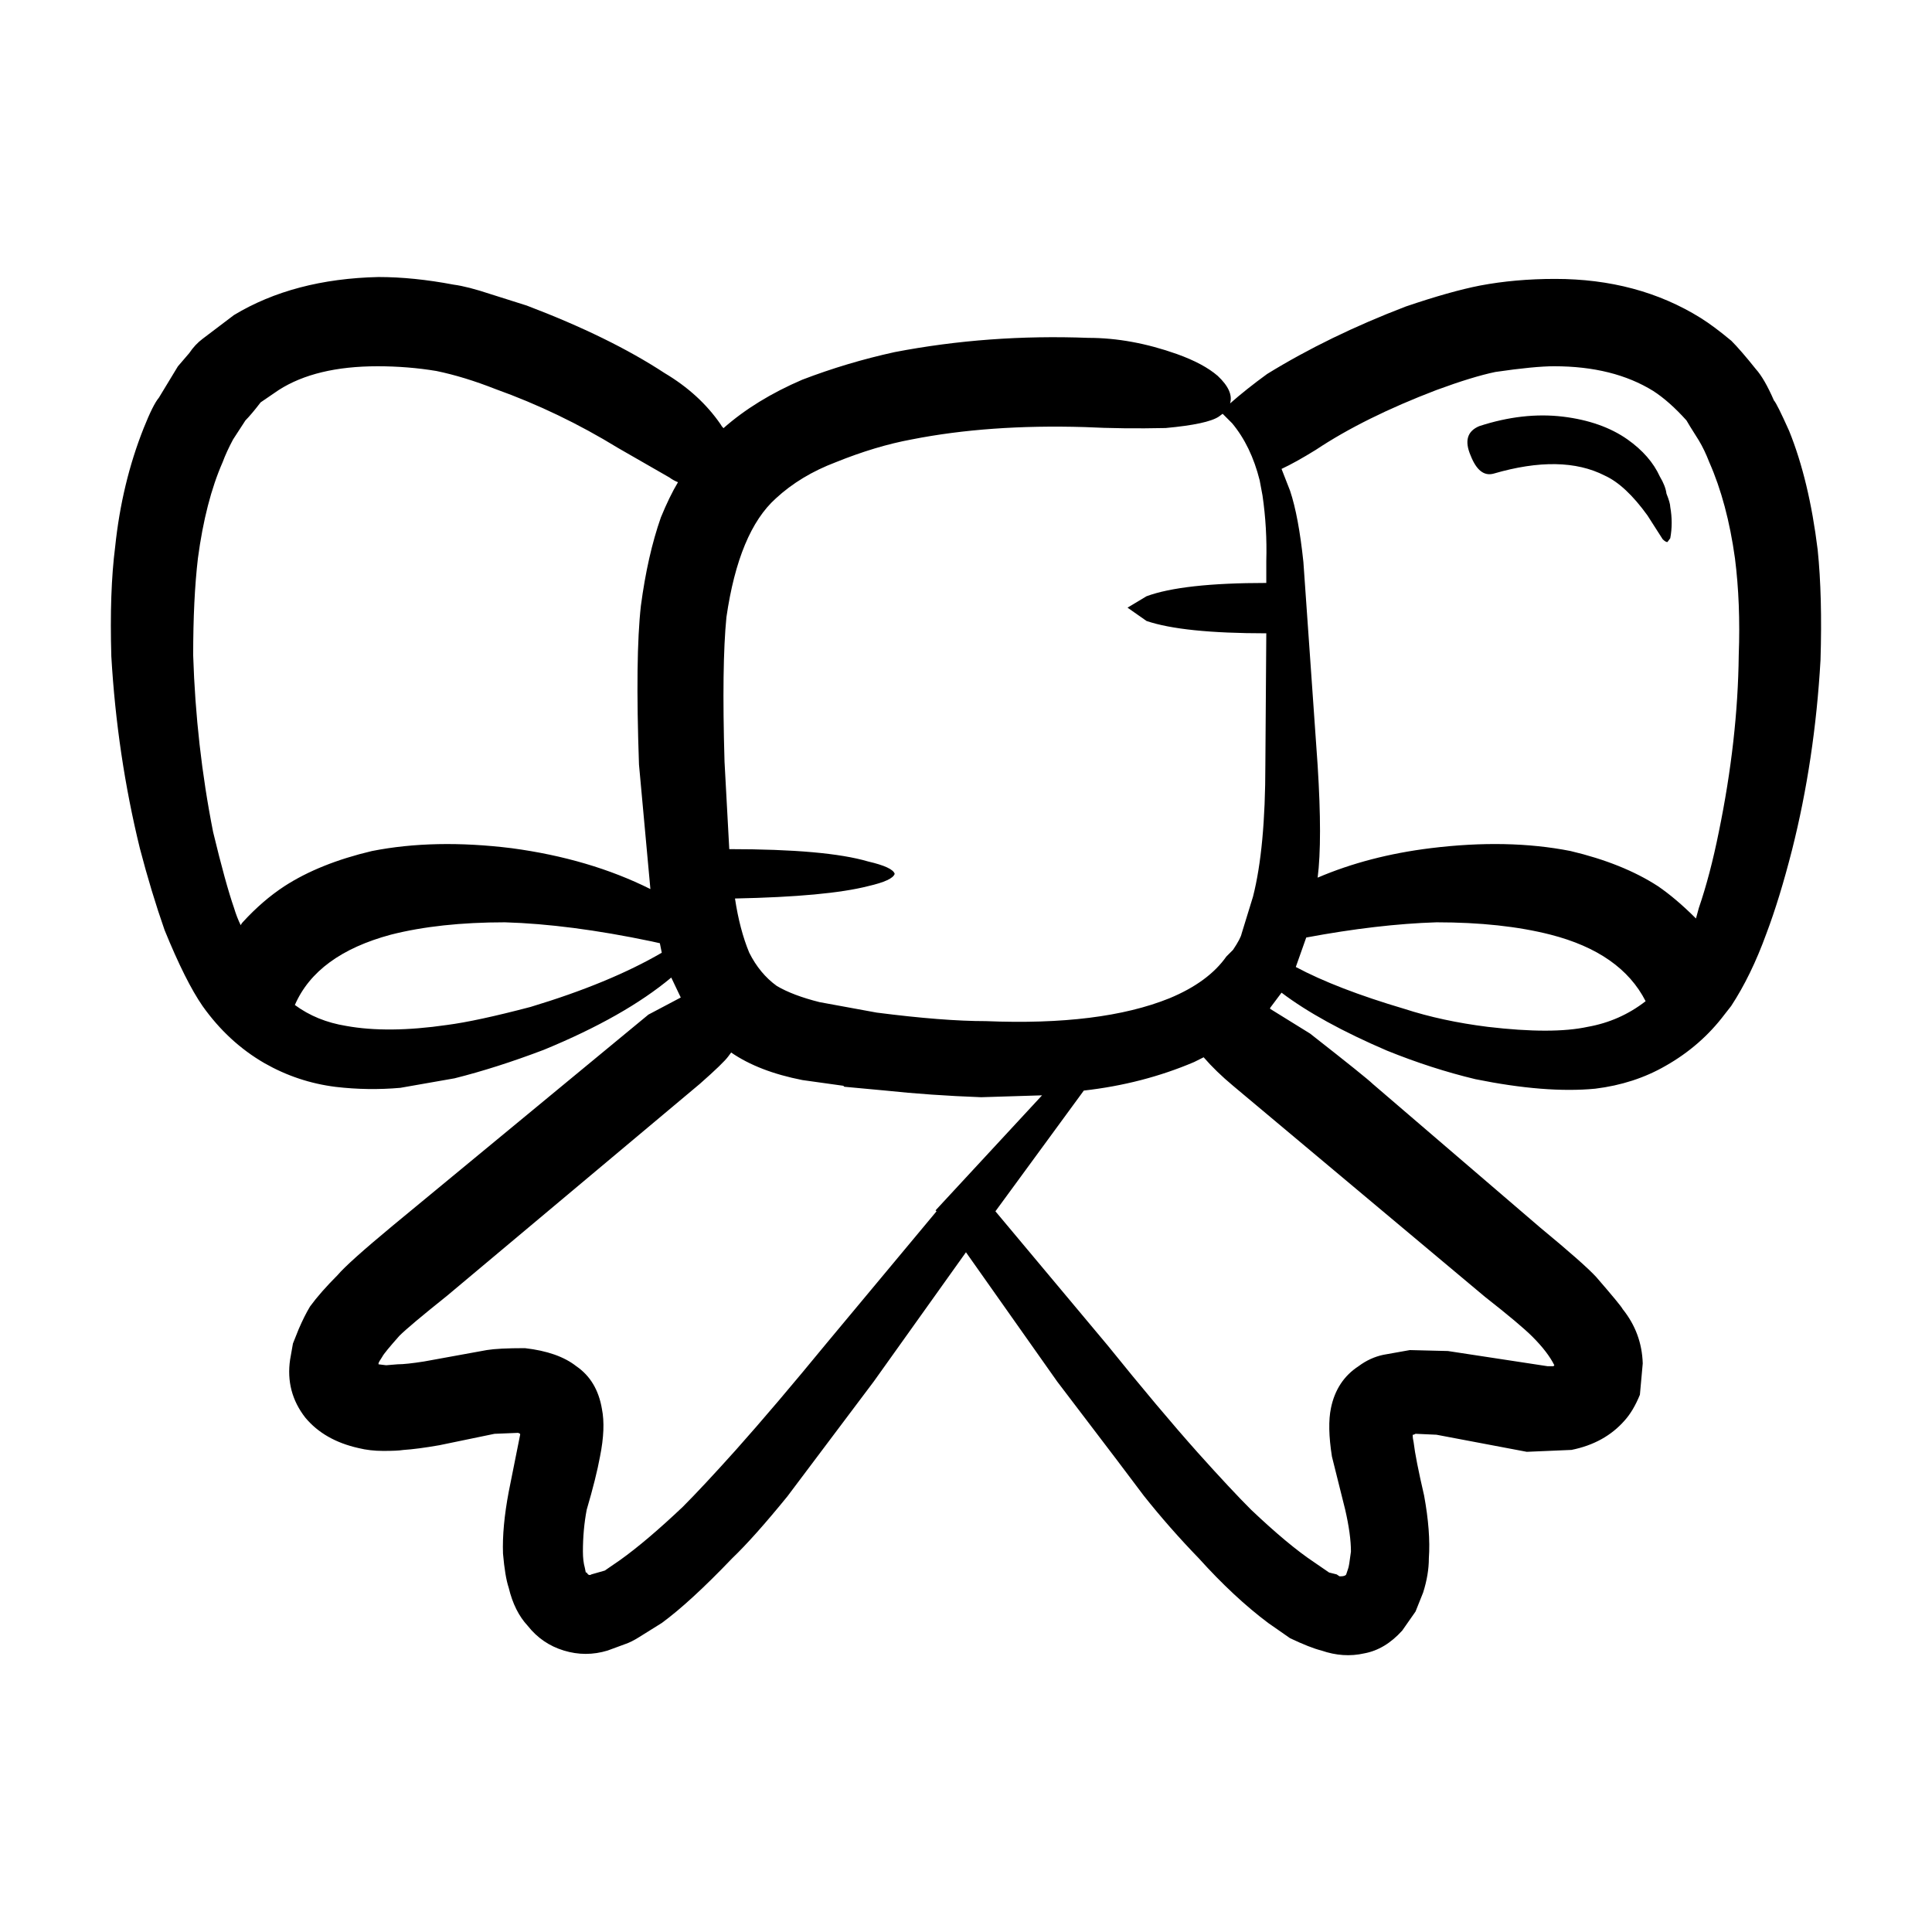<?xml version="1.0" encoding="UTF-8"?>
<!-- Uploaded to: ICON Repo, www.iconrepo.com, Generator: ICON Repo Mixer Tools -->
<svg fill="#000000" width="800px" height="800px" version="1.1" viewBox="144 144 512 512" xmlns="http://www.w3.org/2000/svg">
 <path d="m555.92 241.06c-3.523 0-8.727 0.504-15.617 1.512-4.035 0.84-9.238 2.434-15.617 4.785-12.762 4.871-23.426 10.16-32.004 15.871-3.523 2.18-6.543 3.863-9.062 5.039l2.262 5.789c1.516 4.535 2.684 10.832 3.531 18.895l3.777 53.906c0.836 13.266 0.836 23.176 0 29.727 9.062-3.871 19.059-6.469 29.973-7.812 13.598-1.676 25.945-1.426 37.031 0.754 9.238 2.188 16.965 5.289 23.176 9.32 3.199 2.188 6.555 5.039 10.078 8.566l0.754-2.769c2.016-5.879 3.777-12.594 5.297-20.152 3.356-16.289 5.117-31.906 5.285-46.855 0.344-9.238 0-17.801-1.004-25.699-1.352-9.738-3.613-18.219-6.801-25.441-0.848-2.188-1.762-4.109-2.777-5.789-2.016-3.195-3.109-4.953-3.273-5.297-3.023-3.356-5.953-5.961-8.816-7.809-7.043-4.356-15.777-6.539-26.191-6.539zm46.859-6.797c1.672 1.676 3.859 4.195 6.543 7.559 1.516 1.676 3.109 4.449 4.793 8.309 0.504 0.508 1.84 3.195 4.027 8.066 3.531 8.727 6.051 19.227 7.559 31.488 0.848 8.227 1.094 17.965 0.754 29.223-1.004 17.633-3.523 34.426-7.559 50.383-2.188 8.566-4.449 15.949-6.801 22.164-2.684 7.391-5.793 13.77-9.32 19.148l-1.773 2.262c-4.191 5.547-9.395 10.078-15.617 13.602-5.543 3.195-11.75 5.203-18.637 6.047-8.734 0.84-19.316 0-31.746-2.519-7.723-1.848-15.527-4.367-23.426-7.559-11.75-5.039-21.07-10.16-27.957-15.367l-3.023 4.031v0.25l10.578 6.551c10.078 7.894 15.617 12.344 16.621 13.352l44.34 38.039c7.723 6.383 12.688 10.75 14.855 13.105 4.367 5.039 6.723 7.891 7.055 8.559 3.367 4.203 5.129 8.984 5.297 14.363l-0.754 8.309c-1.168 2.856-2.519 5.125-4.035 6.805-3.523 4.031-8.227 6.629-14.102 7.809l-11.84 0.504-23.93-4.527-5.551-0.25-0.504 0.25h-0.246c0 0.672 0.082 1.344 0.246 2.012 0.332 2.856 1.258 7.559 2.777 14.113 1.168 6.383 1.594 11.922 1.258 16.625 0 2.852-0.504 5.875-1.516 9.07l-2.016 5.039-3.523 5.039c-3.023 3.359-6.387 5.371-10.078 6.047-3.688 0.836-7.465 0.586-11.336-0.754-2.016-0.504-4.781-1.594-8.312-3.269l-5.793-4.035c-6.039-4.527-12.172-10.242-18.379-17.125-5.203-5.375-10.078-10.918-14.609-16.625-1.848-2.519-9.488-12.594-22.93-30.23l-24.18-34.266-24.445 34.266c-14.773 19.645-22.414 29.805-22.918 30.48-5.883 7.219-10.746 12.68-14.609 16.375-7.391 7.723-13.598 13.43-18.637 17.125l-6.051 3.777c-1.34 0.84-2.519 1.426-3.523 1.77l-4.793 1.762c-3.859 1.176-7.723 1.176-11.582 0-3.871-1.176-7.055-3.359-9.574-6.551-2.352-2.519-4.035-5.879-5.039-10.078-0.672-2.016-1.168-5.039-1.516-9.07-0.168-4.707 0.344-10.16 1.516-16.375l3.023-15.113v-0.25l-0.504-0.258-6.297 0.258-14.609 3.023c-3.859 0.672-7.055 1.094-9.574 1.258-1.004 0.168-2.766 0.25-5.285 0.25-2.352 0-4.535-0.25-6.555-0.75-6.039-1.352-10.746-4.035-14.102-8.066-3.531-4.527-4.871-9.656-4.035-15.367l0.754-4.281c0.332-0.84 0.836-2.102 1.508-3.777 1.012-2.352 2.016-4.367 3.031-6.047 1.84-2.519 4.281-5.289 7.301-8.312 1.848-2.188 6.723-6.551 14.609-13.098l67.758-55.93 8.57-4.527-2.519-5.289c-8.238 6.883-19.48 13.266-33.762 19.145-8.395 3.188-16.281 5.707-23.676 7.559l-14.359 2.519c-5.719 0.504-11.426 0.418-17.129-0.25-6.723-0.84-13.02-2.941-18.895-6.297-6.387-3.691-11.84-8.73-16.375-15.113-3.023-4.367-6.387-11.082-10.078-20.152-2.352-6.723-4.535-13.945-6.555-21.668-4.027-16.461-6.543-33.418-7.559-50.883-0.332-11.422 0-21.078 1.012-28.969 1.168-11.25 3.688-21.746 7.559-31.488 1.672-4.195 3.023-6.887 4.027-8.062l5.039-8.312 3.023-3.527c1.012-1.512 2.188-2.769 3.531-3.777l8.312-6.297c10.578-6.383 23.34-9.742 38.289-10.078 6.207 0 12.844 0.676 19.895 2.016 2.519 0.332 5.793 1.176 9.828 2.519l9.562 3.023c14.609 5.547 26.793 11.504 36.527 17.887 6.219 3.691 11.168 8.23 14.867 13.602 0.168 0.332 0.414 0.676 0.754 1.008 5.707-5.039 12.676-9.32 20.898-12.848 7.898-3.027 16.043-5.461 24.445-7.305 16.621-3.195 33.75-4.453 51.383-3.777 7.559 0 15.371 1.426 23.426 4.281 4.707 1.684 8.312 3.613 10.832 5.793 2.852 2.684 3.945 5.125 3.266 7.305 2.863-2.519 6.133-5.125 9.828-7.809 10.914-6.723 23.176-12.688 36.773-17.891 7.898-2.684 14.445-4.527 19.648-5.543 6.219-1.176 12.852-1.762 19.906-1.762 14.602 0 27.453 3.441 38.531 10.328 2.391 1.488 5.074 3.508 8.109 6.027zm-86.66 177.08c6.723 2.188 14.113 3.777 22.168 4.785 11.426 1.344 20.242 1.344 26.449 0 5.707-1.008 10.832-3.273 15.371-6.801-4.367-8.566-12.762-14.445-25.191-17.633-8.57-2.188-18.645-3.273-30.23-3.273-10.418 0.332-21.926 1.676-34.52 4.031l-2.766 7.809c7.227 3.859 16.793 7.555 28.719 11.082zm-45.59-155.17-2.519-2.519-1.012 0.754c-2.016 1.344-6.711 2.348-14.102 3.023-7.559 0.168-14.699 0.086-21.41-0.25-16.965-0.508-32.242 0.586-45.855 3.269-6.379 1.176-13.098 3.195-20.152 6.047-6.207 2.352-11.504 5.547-15.859 9.574-6.555 5.875-10.922 16.375-13.109 31.488-0.836 8.395-1.004 21.16-0.504 38.289l1.258 23.18c17.129 0 29.391 1.09 36.781 3.269 4.367 1.008 6.711 2.102 7.055 3.273-0.344 1.176-2.684 2.266-7.055 3.269-7.227 1.848-18.984 2.941-35.266 3.273 0.836 5.543 2.098 10.328 3.777 14.359 1.848 3.691 4.281 6.637 7.301 8.816 2.852 1.684 6.629 3.109 11.336 4.289l15.113 2.769c11.758 1.512 21.41 2.266 28.969 2.266 20.32 0.836 36.527-1.176 48.617-6.047 6.887-2.852 11.926-6.551 15.113-11.082l1.762-1.762c1.352-2.016 2.106-3.445 2.273-4.289l3.023-9.82c2.188-8.566 3.273-20.242 3.273-35.016l0.246-34.762c-14.781 0-25.355-1.094-31.734-3.269l-5.039-3.527 5.039-3.027c6.379-2.352 16.953-3.523 31.734-3.523v-5.793c0.168-5.879-0.168-11.668-1.004-17.383l-0.754-4.031c-1.516-6.043-3.941-11.078-7.297-15.109zm114.1 30.73-4.027-6.297c-3.871-5.371-7.648-8.902-11.336-10.578-7.559-3.863-17.387-4.031-29.473-0.504-2.519 0.672-4.535-0.926-6.051-4.785-1.672-3.863-0.926-6.465 2.273-7.809 7.723-2.519 15.113-3.359 22.156-2.519 6.887 0.836 12.594 2.852 17.129 6.039 4.035 2.856 6.887 6.133 8.57 9.824 1.004 1.676 1.594 3.195 1.762 4.535 0.672 1.676 1.004 2.852 1.004 3.527 0.504 2.852 0.504 5.621 0 8.309l-0.754 1.008c-0.328 0.008-0.738-0.246-1.254-0.75zm-124.18 138.55c-9.074 3.863-18.812 6.383-29.227 7.559l-23.426 31.996 29.727 35.52c9.074 11.25 17.043 20.738 23.93 28.465 5.875 6.551 10.578 11.586 14.113 15.113 6.543 6.207 12.082 10.828 16.621 13.855l4.035 2.769 2.016 0.504 0.746 0.508h0.258c0.836 0 1.352-0.172 1.516-0.508l0.504-1.512c0.168-0.332 0.414-1.848 0.754-4.535 0-3.023-0.516-6.715-1.516-11.078l-3.523-14.113c-0.848-5.371-0.926-9.652-0.258-12.848 1.004-4.871 3.445-8.566 7.301-11.082 2.016-1.512 4.203-2.519 6.555-3.023l7.055-1.258 10.078 0.25 26.449 4.031h1.508l0.258-0.25c-1.168-2.352-3.109-4.871-5.793-7.559-2.188-2.188-6.379-5.707-12.594-10.578l-66.754-55.93c-3.023-2.519-5.629-5.039-7.805-7.559zm-56.43 9.32c-9.062-0.336-17.543-0.926-25.438-1.77l-10.832-1.004-0.258-0.258-10.832-1.512c-7.723-1.512-14.02-3.945-18.895-7.305l-0.746 1.008c-0.848 1.176-3.367 3.613-7.559 7.305l-67.012 56.176c-6.723 5.371-10.914 8.902-12.594 10.578-2.684 3.023-4.203 4.871-4.535 5.543-0.672 1.008-1.004 1.598-1.004 1.77v0.25l2.016 0.25 3.023-0.25c1.508 0 3.859-0.25 7.055-0.754l16.621-3.023c2.016-0.332 5.371-0.504 10.078-0.504 5.883 0.672 10.41 2.262 13.609 4.781 3.688 2.519 5.953 6.297 6.801 11.336 0.672 3.359 0.504 7.559-0.504 12.594-0.68 3.691-1.848 8.398-3.531 14.113-0.672 3.523-1.004 7.219-1.004 11.078 0 1.684 0.168 3.109 0.504 4.289l0.258 1.258h0.246c0.332 0.672 0.754 0.836 1.258 0.504l3.531-1.008 4.027-2.769c4.707-3.359 10.242-8.062 16.629-14.105 3.523-3.527 8.227-8.566 14.102-15.113 6.887-7.723 14.949-17.215 24.188-28.465l28.969-34.758-0.258-0.25 28.223-30.484zm-85.148-40.809-2.262-0.504c-14.445-3.023-27.379-4.707-38.789-5.039-11.594 0-21.668 1.094-30.23 3.273-13.109 3.523-21.578 9.738-25.449 18.637 3.871 2.856 8.395 4.707 13.598 5.547 7.391 1.344 16.293 1.258 26.707-0.25 5.203-0.676 12.594-2.266 22.168-4.785 13.934-4.203 25.523-8.984 34.762-14.363zm-43.57-146.86c-5.551-2.188-10.758-3.777-15.629-4.785-5.039-0.84-10.242-1.258-15.617-1.258-10.914 0-19.648 2.102-26.191 6.297l-4.793 3.273c-1.672 2.18-3.023 3.777-4.027 4.781-1.516 2.352-2.609 4.035-3.273 5.039-1.168 2.188-2.098 4.203-2.777 6.047-3.023 6.887-5.203 15.367-6.543 25.441-0.848 7.227-1.258 15.789-1.258 25.699 0.504 15.949 2.262 31.574 5.285 46.855 2.188 9.07 4.035 15.785 5.551 20.152 0.504 1.676 1.094 3.188 1.762 4.535 0.168-0.336 0.332-0.59 0.504-0.754 3.523-3.863 7.227-7.055 11.078-9.574 6.219-4.031 13.945-7.133 23.184-9.32 11.078-2.188 23.418-2.434 37.031-0.754 13.766 1.848 26.027 5.461 36.773 10.832l-3.023-33c-0.672-19.145-0.504-33.172 0.504-42.074 1.18-8.902 2.941-16.707 5.297-23.422 1.516-3.691 3.023-6.805 4.535-9.324-0.848-0.332-1.594-0.75-2.273-1.258l-13.598-7.809c-10.418-6.387-21.254-11.59-32.5-15.621z" fill-rule="evenodd"/>
</svg>